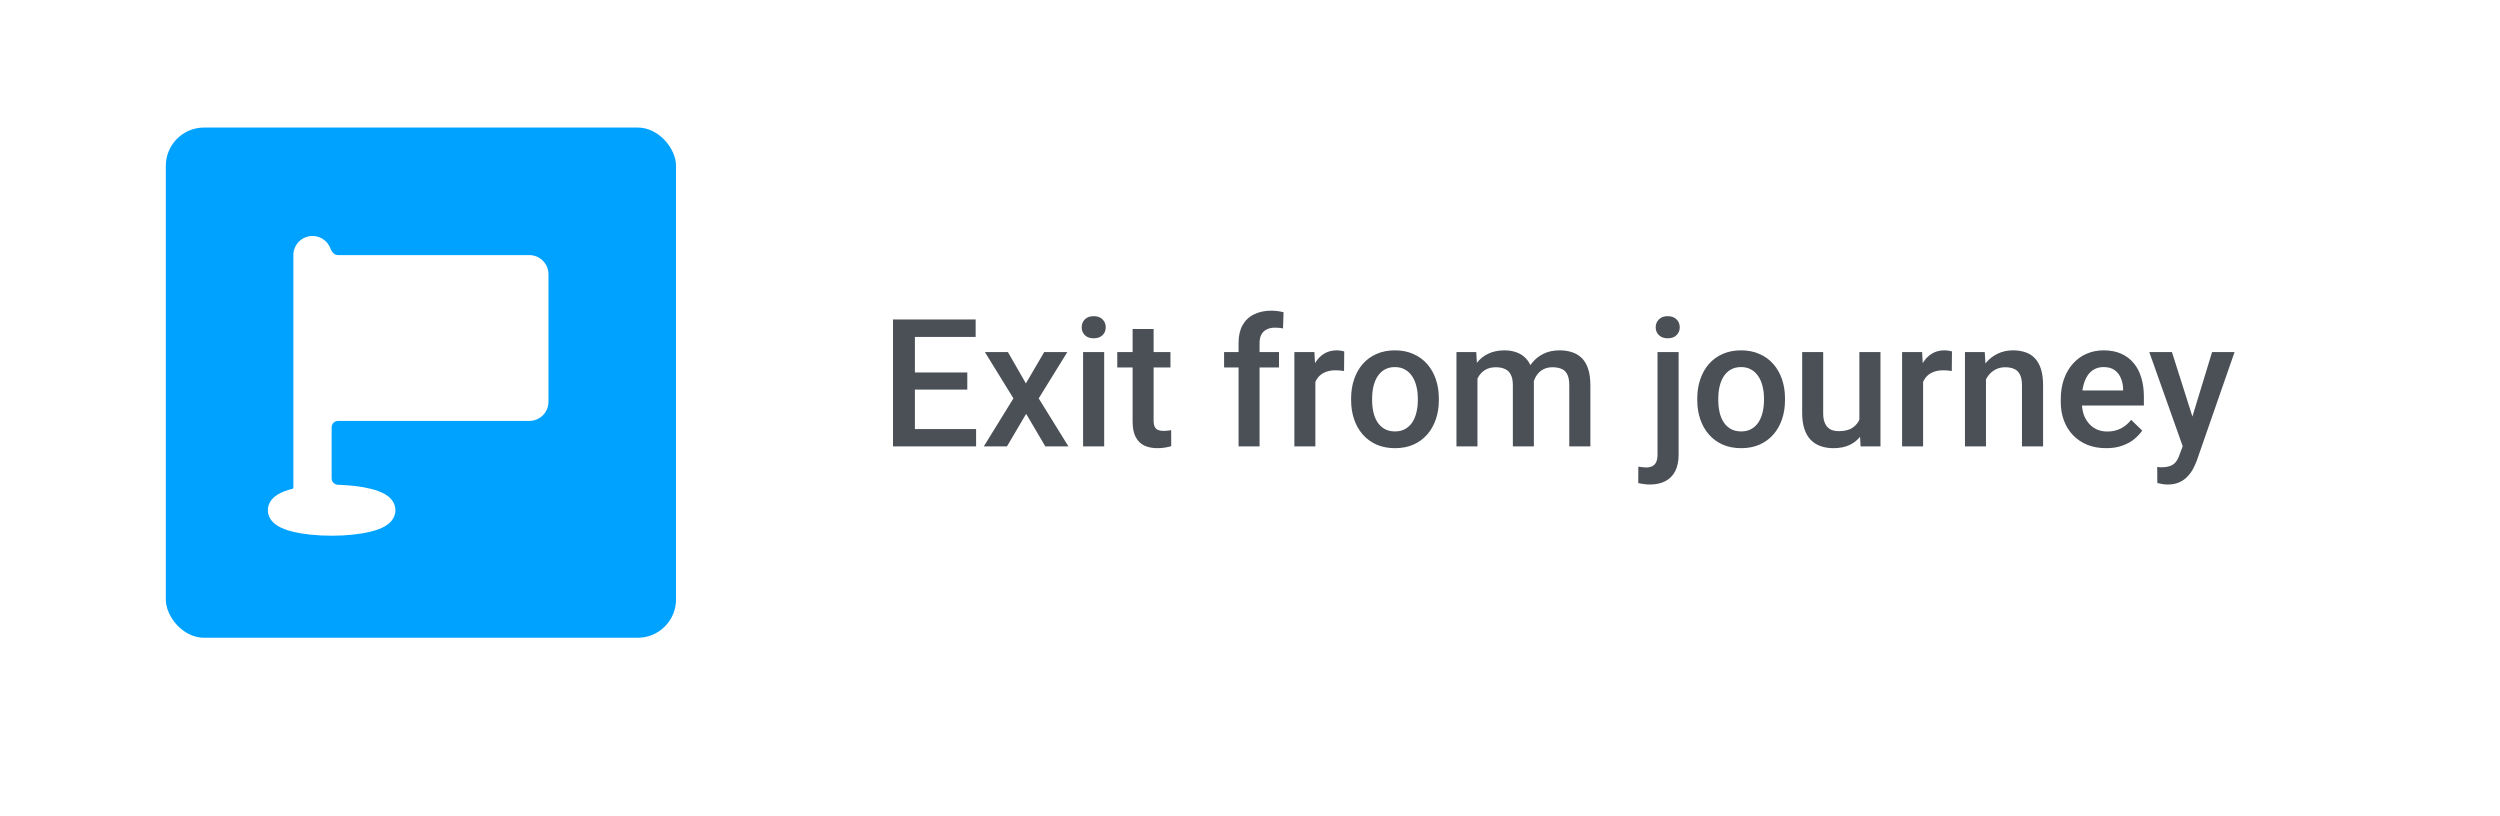 <svg width="196" height="64" viewBox="0 0 196 64" fill="none" xmlns="http://www.w3.org/2000/svg">
<g filter="url(#filter0_d_3116_63688)">
<rect x="4" y="2" width="56" height="56" rx="4" fill="white"/>
</g>
<rect x="13" y="10" width="40" height="40" rx="3" fill="#00A2FF"/>
<path fill-rule="evenodd" clip-rule="evenodd" d="M24.5 18.5C25.157 18.5 25.715 18.922 25.918 19.509C26.008 19.77 26.224 20 26.5 20H41.5C42.328 20 43 20.672 43 21.5V31.5C43 32.328 42.328 33 41.5 33H26.5C26.224 33 26 33.224 26 33.5V37.5C26 37.776 26.224 37.999 26.5 38.007C27.471 38.036 28.366 38.147 29.071 38.323C29.475 38.424 29.873 38.56 30.195 38.75C30.449 38.9 31 39.29 31 40C31 40.71 30.449 41.1 30.195 41.25C29.873 41.44 29.475 41.576 29.071 41.677C28.247 41.883 27.162 42 26 42C24.838 42 23.753 41.883 22.929 41.677C22.525 41.576 22.127 41.44 21.805 41.25C21.551 41.1 21 40.71 21 40C21 39.29 21.551 38.9 21.805 38.75C22.127 38.56 22.525 38.424 22.929 38.323C22.971 38.312 23 38.275 23 38.232V20C23 19.172 23.672 18.5 24.5 18.5ZM22.784 40.498C22.783 40.498 22.789 40.493 22.805 40.482C22.793 40.493 22.785 40.498 22.784 40.498ZM29.216 40.498C29.215 40.498 29.207 40.493 29.195 40.482C29.211 40.493 29.217 40.498 29.216 40.498ZM22.805 39.518C22.789 39.507 22.783 39.502 22.784 39.502C22.785 39.502 22.793 39.507 22.805 39.518ZM29.195 39.518C29.207 39.507 29.215 39.502 29.216 39.502C29.217 39.502 29.211 39.507 29.195 39.518Z" fill="white"/>
<path d="M76.526 33.64V35H71.242V33.64H76.526ZM71.728 25.047V35H70.012V25.047H71.728ZM75.836 29.203V30.543H71.242V29.203H75.836ZM76.492 25.047V26.414H71.242V25.047H76.492ZM79.022 27.604L80.43 30.058L81.865 27.604H83.677L81.435 31.233L83.766 35H81.954L80.45 32.443L78.946 35H77.128L79.452 31.233L77.217 27.604H79.022ZM86.568 27.604V35H84.914V27.604H86.568ZM84.805 25.662C84.805 25.412 84.887 25.204 85.051 25.04C85.219 24.871 85.452 24.787 85.748 24.787C86.04 24.787 86.27 24.871 86.439 25.04C86.607 25.204 86.691 25.412 86.691 25.662C86.691 25.908 86.607 26.113 86.439 26.277C86.27 26.441 86.04 26.523 85.748 26.523C85.452 26.523 85.219 26.441 85.051 26.277C84.887 26.113 84.805 25.908 84.805 25.662ZM91.764 27.604V28.807H87.594V27.604H91.764ZM88.797 25.792H90.444V32.956C90.444 33.184 90.476 33.359 90.54 33.482C90.608 33.601 90.702 33.681 90.82 33.722C90.939 33.763 91.078 33.783 91.237 33.783C91.351 33.783 91.461 33.776 91.565 33.763C91.67 33.749 91.755 33.735 91.818 33.722L91.825 34.98C91.689 35.02 91.529 35.057 91.347 35.089C91.169 35.121 90.964 35.137 90.731 35.137C90.353 35.137 90.018 35.071 89.727 34.938C89.435 34.802 89.207 34.581 89.043 34.275C88.879 33.97 88.797 33.565 88.797 33.059V25.792ZM98.75 35H97.103V26.893C97.103 26.341 97.205 25.879 97.41 25.505C97.62 25.127 97.918 24.842 98.306 24.65C98.693 24.454 99.151 24.356 99.68 24.356C99.844 24.356 100.006 24.368 100.165 24.391C100.325 24.409 100.479 24.439 100.63 24.48L100.589 25.751C100.498 25.728 100.397 25.712 100.288 25.703C100.183 25.694 100.069 25.689 99.946 25.689C99.696 25.689 99.479 25.737 99.297 25.833C99.119 25.924 98.982 26.059 98.887 26.236C98.796 26.414 98.75 26.633 98.75 26.893V35ZM100.274 27.604V28.807H95.968V27.604H100.274ZM103.125 29.012V35H101.478V27.604H103.05L103.125 29.012ZM105.388 27.556L105.374 29.087C105.274 29.069 105.164 29.055 105.046 29.046C104.932 29.037 104.818 29.032 104.704 29.032C104.422 29.032 104.173 29.073 103.959 29.155C103.745 29.233 103.565 29.347 103.419 29.497C103.278 29.643 103.168 29.821 103.091 30.03C103.013 30.24 102.968 30.475 102.954 30.734L102.578 30.762C102.578 30.297 102.624 29.866 102.715 29.47C102.806 29.073 102.943 28.725 103.125 28.424C103.312 28.123 103.544 27.888 103.822 27.72C104.105 27.551 104.431 27.467 104.8 27.467C104.9 27.467 105.007 27.476 105.121 27.494C105.24 27.512 105.328 27.533 105.388 27.556ZM105.928 31.384V31.227C105.928 30.693 106.005 30.199 106.16 29.743C106.315 29.283 106.538 28.884 106.83 28.547C107.126 28.205 107.486 27.941 107.91 27.754C108.339 27.562 108.822 27.467 109.359 27.467C109.902 27.467 110.385 27.562 110.809 27.754C111.237 27.941 111.599 28.205 111.896 28.547C112.192 28.884 112.417 29.283 112.572 29.743C112.727 30.199 112.805 30.693 112.805 31.227V31.384C112.805 31.917 112.727 32.411 112.572 32.867C112.417 33.323 112.192 33.722 111.896 34.063C111.599 34.401 111.239 34.665 110.815 34.856C110.392 35.043 109.911 35.137 109.373 35.137C108.831 35.137 108.345 35.043 107.917 34.856C107.493 34.665 107.133 34.401 106.837 34.063C106.541 33.722 106.315 33.323 106.16 32.867C106.005 32.411 105.928 31.917 105.928 31.384ZM107.575 31.227V31.384C107.575 31.716 107.609 32.031 107.678 32.327C107.746 32.623 107.853 32.883 107.999 33.106C108.145 33.33 108.332 33.505 108.56 33.633C108.787 33.76 109.059 33.824 109.373 33.824C109.678 33.824 109.943 33.76 110.166 33.633C110.394 33.505 110.581 33.33 110.727 33.106C110.872 32.883 110.979 32.623 111.048 32.327C111.121 32.031 111.157 31.716 111.157 31.384V31.227C111.157 30.898 111.121 30.588 111.048 30.297C110.979 30.001 110.87 29.739 110.72 29.511C110.574 29.283 110.387 29.105 110.159 28.977C109.936 28.845 109.669 28.779 109.359 28.779C109.049 28.779 108.781 28.845 108.553 28.977C108.329 29.105 108.145 29.283 107.999 29.511C107.853 29.739 107.746 30.001 107.678 30.297C107.609 30.588 107.575 30.898 107.575 31.227ZM115.833 29.107V35H114.186V27.604H115.737L115.833 29.107ZM115.566 31.028L115.006 31.021C115.006 30.511 115.07 30.039 115.197 29.606C115.325 29.174 115.512 28.797 115.758 28.479C116.004 28.155 116.309 27.907 116.674 27.733C117.043 27.556 117.469 27.467 117.952 27.467C118.289 27.467 118.597 27.517 118.875 27.617C119.158 27.713 119.401 27.866 119.606 28.075C119.816 28.285 119.976 28.554 120.085 28.882C120.199 29.21 120.256 29.606 120.256 30.071V35H118.608V30.215C118.608 29.855 118.554 29.572 118.444 29.367C118.34 29.162 118.187 29.016 117.986 28.93C117.79 28.838 117.556 28.793 117.282 28.793C116.972 28.793 116.708 28.852 116.489 28.971C116.275 29.089 116.1 29.251 115.963 29.456C115.826 29.661 115.726 29.898 115.662 30.167C115.598 30.436 115.566 30.723 115.566 31.028ZM120.153 30.591L119.381 30.762C119.381 30.315 119.442 29.894 119.565 29.497C119.693 29.096 119.878 28.745 120.119 28.444C120.365 28.139 120.668 27.9 121.028 27.727C121.388 27.553 121.801 27.467 122.266 27.467C122.644 27.467 122.981 27.519 123.277 27.624C123.578 27.724 123.833 27.884 124.043 28.102C124.253 28.321 124.412 28.606 124.521 28.957C124.631 29.303 124.686 29.723 124.686 30.215V35H123.031V30.208C123.031 29.834 122.977 29.545 122.867 29.34C122.762 29.135 122.612 28.994 122.416 28.916C122.22 28.834 121.985 28.793 121.712 28.793C121.457 28.793 121.231 28.841 121.035 28.936C120.844 29.028 120.682 29.158 120.55 29.326C120.418 29.49 120.317 29.679 120.249 29.894C120.185 30.108 120.153 30.34 120.153 30.591ZM129.949 27.604H131.604V35.643C131.604 36.148 131.517 36.575 131.344 36.921C131.171 37.272 130.915 37.536 130.578 37.714C130.241 37.896 129.828 37.987 129.341 37.987C129.195 37.987 129.045 37.976 128.89 37.953C128.73 37.935 128.58 37.908 128.438 37.871L128.445 36.586C128.541 36.604 128.644 36.618 128.753 36.627C128.858 36.641 128.958 36.648 129.054 36.648C129.25 36.648 129.414 36.613 129.546 36.545C129.678 36.477 129.778 36.37 129.847 36.224C129.915 36.078 129.949 35.884 129.949 35.643V27.604ZM129.806 25.662C129.806 25.412 129.89 25.204 130.059 25.04C130.227 24.871 130.457 24.787 130.749 24.787C131.045 24.787 131.275 24.871 131.439 25.04C131.608 25.204 131.692 25.412 131.692 25.662C131.692 25.908 131.608 26.113 131.439 26.277C131.275 26.441 131.045 26.523 130.749 26.523C130.457 26.523 130.227 26.441 130.059 26.277C129.89 26.113 129.806 25.908 129.806 25.662ZM133.066 31.384V31.227C133.066 30.693 133.144 30.199 133.299 29.743C133.454 29.283 133.677 28.884 133.969 28.547C134.265 28.205 134.625 27.941 135.049 27.754C135.477 27.562 135.96 27.467 136.498 27.467C137.04 27.467 137.523 27.562 137.947 27.754C138.376 27.941 138.738 28.205 139.034 28.547C139.33 28.884 139.556 29.283 139.711 29.743C139.866 30.199 139.943 30.693 139.943 31.227V31.384C139.943 31.917 139.866 32.411 139.711 32.867C139.556 33.323 139.33 33.722 139.034 34.063C138.738 34.401 138.378 34.665 137.954 34.856C137.53 35.043 137.049 35.137 136.512 35.137C135.969 35.137 135.484 35.043 135.056 34.856C134.632 34.665 134.272 34.401 133.976 34.063C133.679 33.722 133.454 33.323 133.299 32.867C133.144 32.411 133.066 31.917 133.066 31.384ZM134.714 31.227V31.384C134.714 31.716 134.748 32.031 134.816 32.327C134.885 32.623 134.992 32.883 135.138 33.106C135.284 33.33 135.47 33.505 135.698 33.633C135.926 33.76 136.197 33.824 136.512 33.824C136.817 33.824 137.081 33.76 137.305 33.633C137.533 33.505 137.719 33.33 137.865 33.106C138.011 32.883 138.118 32.623 138.187 32.327C138.259 32.031 138.296 31.716 138.296 31.384V31.227C138.296 30.898 138.259 30.588 138.187 30.297C138.118 30.001 138.009 29.739 137.858 29.511C137.713 29.283 137.526 29.105 137.298 28.977C137.075 28.845 136.808 28.779 136.498 28.779C136.188 28.779 135.919 28.845 135.691 28.977C135.468 29.105 135.284 29.283 135.138 29.511C134.992 29.739 134.885 30.001 134.816 30.297C134.748 30.588 134.714 30.898 134.714 31.227ZM145.774 33.257V27.604H147.429V35H145.87L145.774 33.257ZM146.007 31.719L146.561 31.705C146.561 32.202 146.506 32.66 146.396 33.079C146.287 33.494 146.118 33.856 145.891 34.166C145.663 34.471 145.371 34.711 145.016 34.884C144.66 35.052 144.234 35.137 143.737 35.137C143.377 35.137 143.047 35.084 142.746 34.98C142.445 34.875 142.186 34.713 141.967 34.494C141.753 34.275 141.586 33.991 141.468 33.64C141.349 33.289 141.29 32.87 141.29 32.382V27.604H142.938V32.395C142.938 32.664 142.969 32.89 143.033 33.072C143.097 33.25 143.184 33.394 143.293 33.503C143.402 33.612 143.53 33.69 143.676 33.735C143.822 33.781 143.977 33.804 144.141 33.804C144.61 33.804 144.979 33.713 145.248 33.53C145.521 33.343 145.715 33.093 145.829 32.778C145.948 32.464 146.007 32.111 146.007 31.719ZM150.771 29.012V35H149.124V27.604H150.696L150.771 29.012ZM153.034 27.556L153.021 29.087C152.92 29.069 152.811 29.055 152.692 29.046C152.578 29.037 152.465 29.032 152.351 29.032C152.068 29.032 151.82 29.073 151.605 29.155C151.391 29.233 151.211 29.347 151.065 29.497C150.924 29.643 150.815 29.821 150.737 30.03C150.66 30.24 150.614 30.475 150.601 30.734L150.225 30.762C150.225 30.297 150.27 29.866 150.361 29.47C150.452 29.073 150.589 28.725 150.771 28.424C150.958 28.123 151.191 27.888 151.469 27.72C151.751 27.551 152.077 27.467 152.446 27.467C152.547 27.467 152.654 27.476 152.768 27.494C152.886 27.512 152.975 27.533 153.034 27.556ZM155.7 29.183V35H154.053V27.604H155.604L155.7 29.183ZM155.406 31.028L154.873 31.021C154.878 30.497 154.951 30.017 155.092 29.579C155.238 29.142 155.438 28.766 155.693 28.451C155.953 28.137 156.263 27.895 156.623 27.727C156.983 27.553 157.384 27.467 157.826 27.467C158.182 27.467 158.503 27.517 158.79 27.617C159.082 27.713 159.33 27.87 159.535 28.089C159.745 28.308 159.904 28.592 160.014 28.943C160.123 29.29 160.178 29.716 160.178 30.222V35H158.523V30.215C158.523 29.859 158.471 29.579 158.366 29.374C158.266 29.164 158.118 29.016 157.922 28.93C157.73 28.838 157.491 28.793 157.204 28.793C156.922 28.793 156.669 28.852 156.445 28.971C156.222 29.089 156.033 29.251 155.878 29.456C155.728 29.661 155.611 29.898 155.529 30.167C155.447 30.436 155.406 30.723 155.406 31.028ZM165.12 35.137C164.573 35.137 164.079 35.048 163.637 34.87C163.199 34.688 162.826 34.435 162.516 34.111C162.21 33.788 161.976 33.407 161.812 32.97C161.647 32.532 161.565 32.06 161.565 31.555V31.281C161.565 30.703 161.65 30.178 161.818 29.709C161.987 29.24 162.222 28.838 162.522 28.506C162.823 28.169 163.179 27.911 163.589 27.733C163.999 27.556 164.443 27.467 164.922 27.467C165.451 27.467 165.913 27.556 166.31 27.733C166.706 27.911 167.034 28.162 167.294 28.485C167.558 28.804 167.754 29.185 167.882 29.627C168.014 30.069 168.08 30.557 168.08 31.09V31.794H162.365V30.611H166.453V30.481C166.444 30.185 166.385 29.907 166.275 29.648C166.171 29.388 166.009 29.178 165.79 29.019C165.571 28.859 165.28 28.779 164.915 28.779C164.642 28.779 164.398 28.838 164.184 28.957C163.974 29.071 163.799 29.237 163.657 29.456C163.516 29.675 163.407 29.939 163.329 30.249C163.256 30.554 163.22 30.898 163.22 31.281V31.555C163.22 31.878 163.263 32.179 163.35 32.457C163.441 32.73 163.573 32.97 163.746 33.175C163.919 33.38 164.129 33.542 164.375 33.66C164.621 33.774 164.901 33.831 165.216 33.831C165.612 33.831 165.965 33.751 166.275 33.592C166.585 33.432 166.854 33.207 167.082 32.915L167.95 33.756C167.791 33.988 167.583 34.212 167.328 34.426C167.073 34.635 166.761 34.806 166.392 34.938C166.027 35.071 165.603 35.137 165.12 35.137ZM171.416 34.193L173.426 27.604H175.189L172.223 36.128C172.154 36.31 172.065 36.508 171.956 36.723C171.847 36.937 171.703 37.14 171.525 37.331C171.352 37.527 171.136 37.684 170.876 37.803C170.616 37.926 170.302 37.987 169.933 37.987C169.787 37.987 169.646 37.974 169.509 37.946C169.377 37.923 169.251 37.898 169.133 37.871L169.126 36.613C169.172 36.618 169.226 36.622 169.29 36.627C169.358 36.632 169.413 36.634 169.454 36.634C169.728 36.634 169.955 36.6 170.138 36.531C170.32 36.467 170.468 36.363 170.582 36.217C170.701 36.071 170.801 35.875 170.883 35.629L171.416 34.193ZM170.281 27.604L172.038 33.141L172.332 34.877L171.19 35.171L168.504 27.604H170.281Z" fill="#4B5057"/>
<defs>
<filter id="filter0_d_3116_63688" x="0" y="0" width="64" height="64" filterUnits="userSpaceOnUse" color-interpolation-filters="sRGB">
<feFlood flood-opacity="0" result="BackgroundImageFix"/>
<feColorMatrix in="SourceAlpha" type="matrix" values="0 0 0 0 0 0 0 0 0 0 0 0 0 0 0 0 0 0 127 0" result="hardAlpha"/>
<feOffset dy="2"/>
<feGaussianBlur stdDeviation="2"/>
<feColorMatrix type="matrix" values="0 0 0 0 0 0 0 0 0 0 0 0 0 0 0 0 0 0 0.1 0"/>
<feBlend mode="normal" in2="BackgroundImageFix" result="effect1_dropShadow_3116_63688"/>
<feBlend mode="normal" in="SourceGraphic" in2="effect1_dropShadow_3116_63688" result="shape"/>
</filter>
</defs>
</svg>
